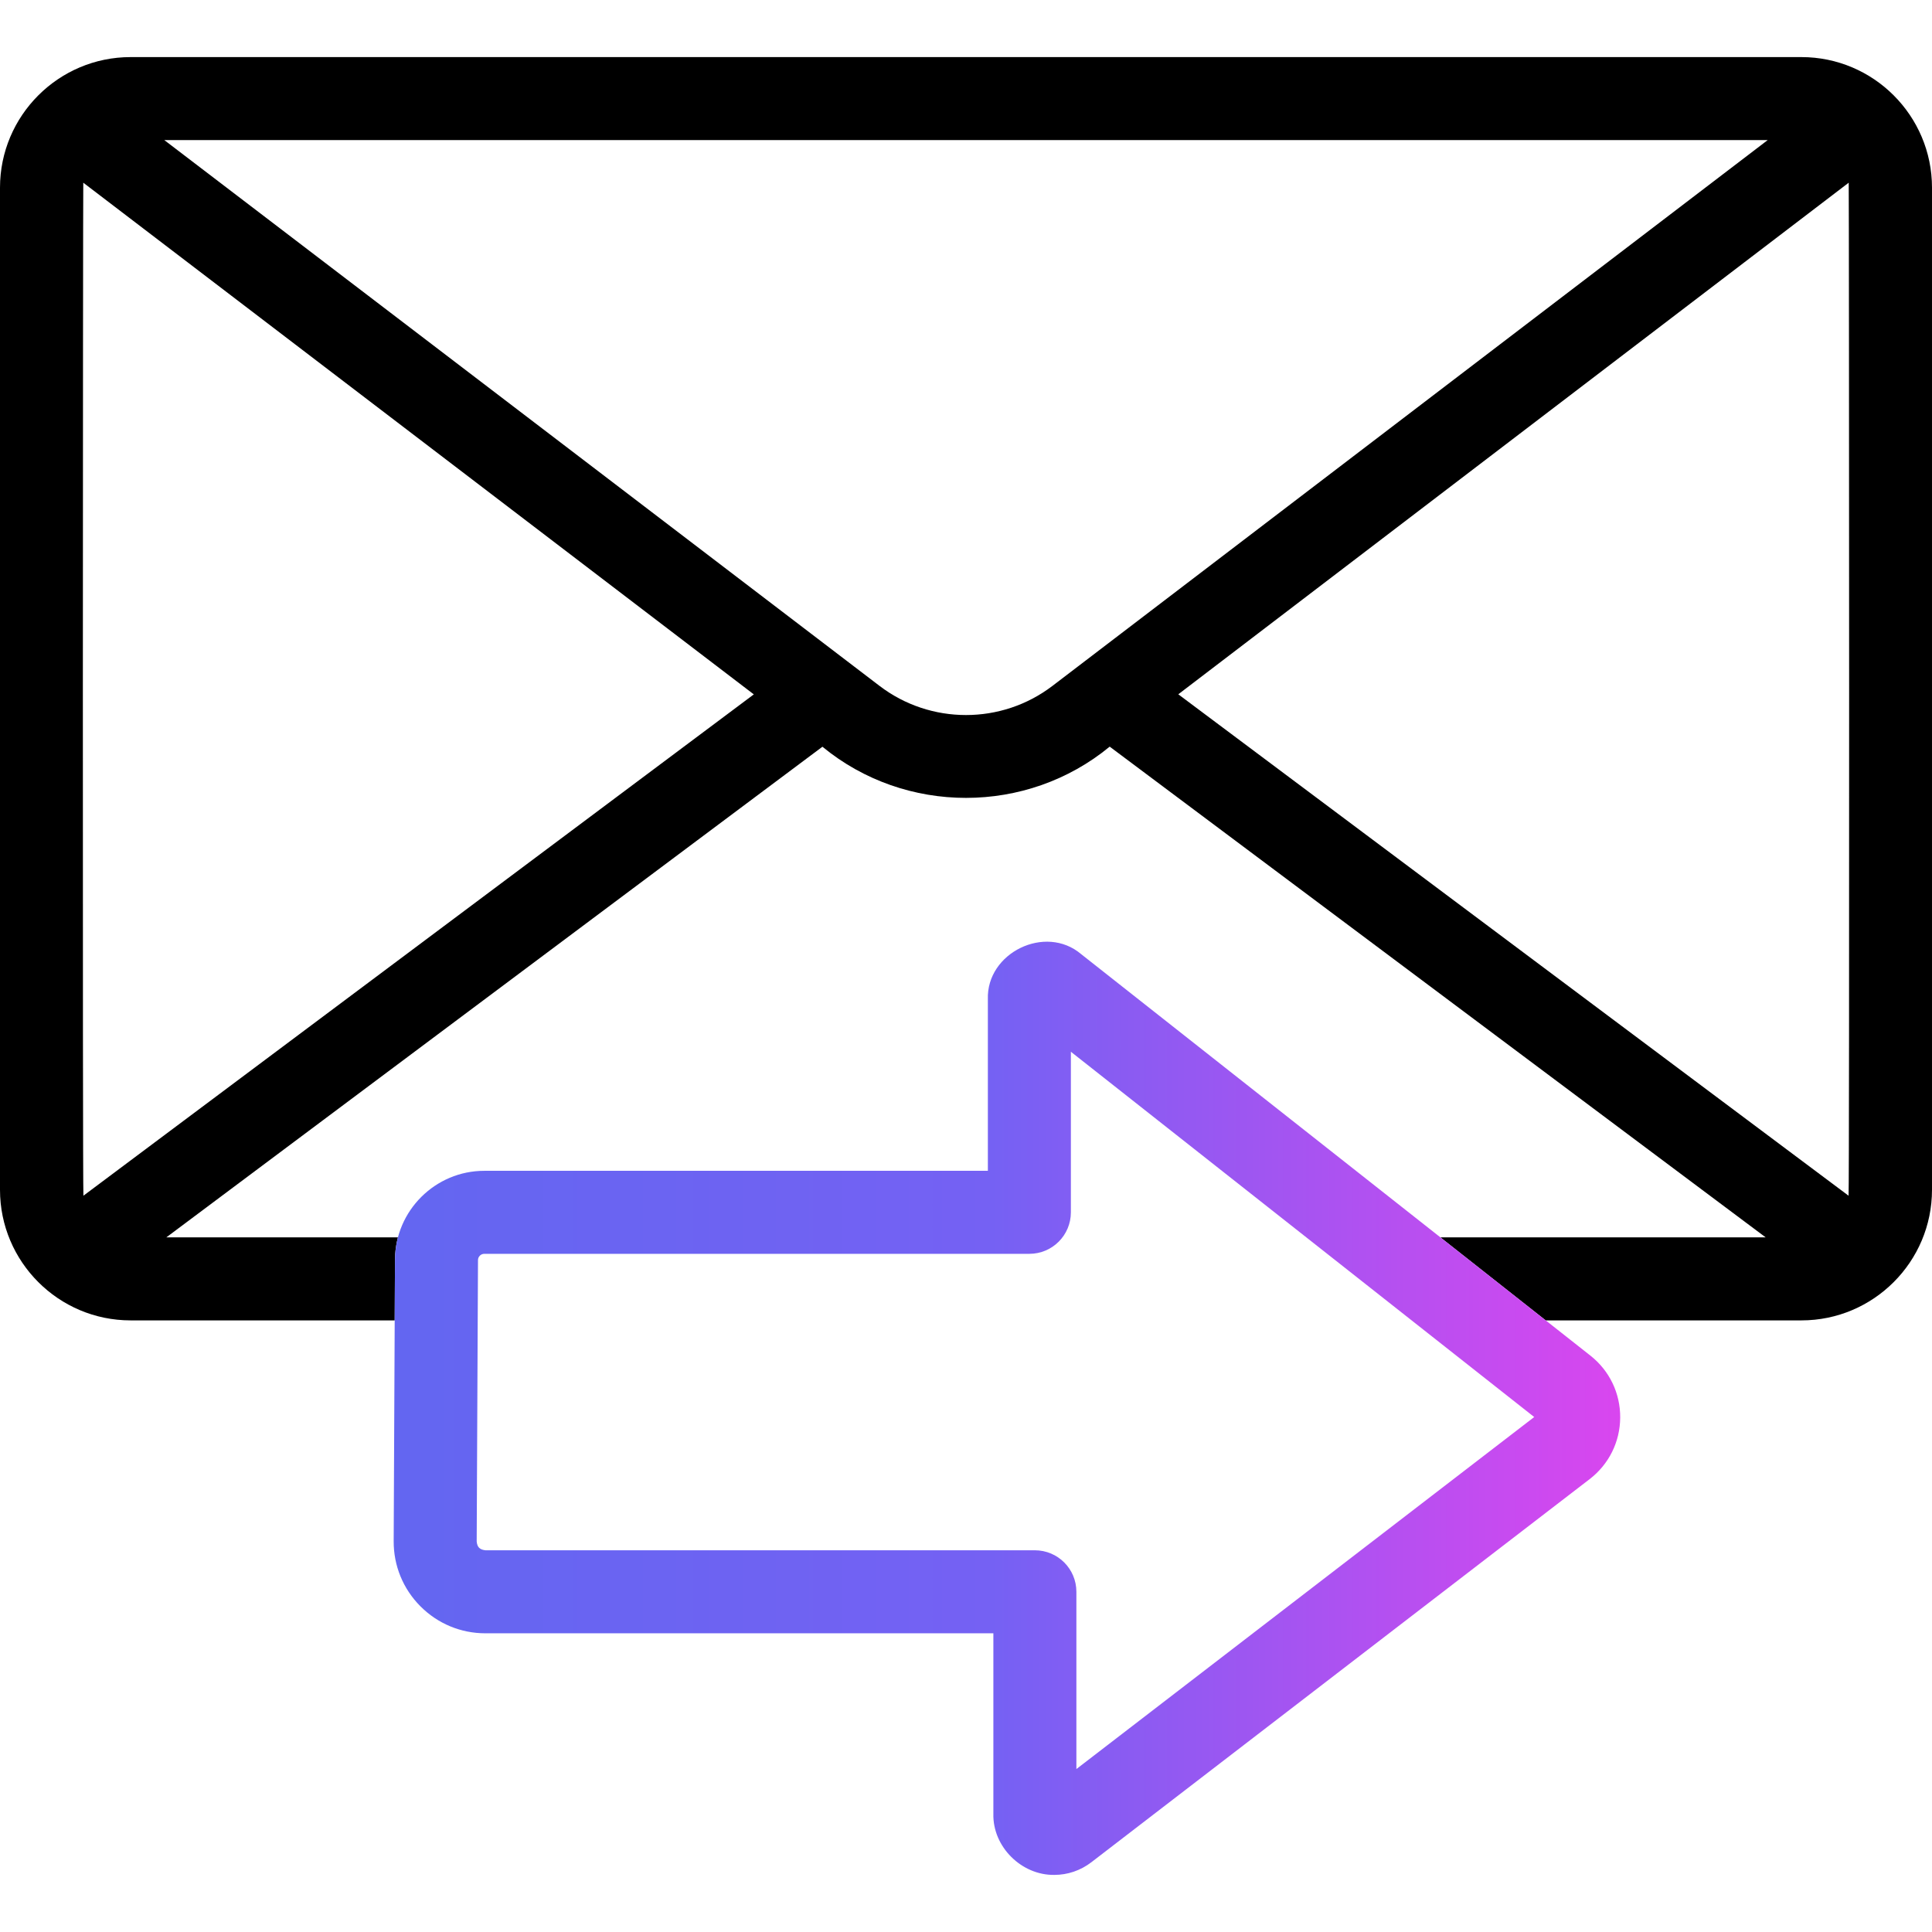 <?xml version="1.0" encoding="UTF-8" standalone="no"?>
<!-- Generator: Adobe Illustrator 24.2.3, SVG Export Plug-In . SVG Version: 6.00 Build 0)  -->

<svg
   version="1.1"
   id="Capa_1"
   x="0px"
   y="0px"
   viewBox="0 0 512 512"
   style="enable-background:new 0 0 512 512;"
   xml:space="preserve"
   width="512"
   height="512"
   sodipodi:docname="message.svg"
   inkscape:version="1.3.2 (091e20e, 2023-11-25, custom)"
   xmlns:inkscape="http://www.inkscape.org/namespaces/inkscape"
   xmlns:sodipodi="http://sodipodi.sourceforge.net/DTD/sodipodi-0.dtd"
   xmlns:xlink="http://www.w3.org/1999/xlink"
   xmlns="http://www.w3.org/2000/svg"
   xmlns:svg="http://www.w3.org/2000/svg"><defs
   id="defs2"><linearGradient
   id="linearGradient5"
   inkscape:collect="always"><stop
     style="stop-color:#6366f1;stop-opacity:1;"
     offset="0"
     id="stop6" /><stop
     style="stop-color:#7561f3;stop-opacity:1;"
     offset="0.488"
     id="stop8" /><stop
     style="stop-color:#d946ef;stop-opacity:1;"
     offset="1"
     id="stop7" /></linearGradient>
	
	
<linearGradient
   inkscape:collect="always"
   xlink:href="#linearGradient5"
   id="linearGradient7"
   x1="104.329"
   y1="373.214"
   x2="429.371"
   y2="373.214"
   gradientUnits="userSpaceOnUse" /></defs><sodipodi:namedview
   id="namedview2"
   pagecolor="#ffffff"
   bordercolor="#000000"
   borderopacity="0.25"
   inkscape:showpageshadow="2"
   inkscape:pageopacity="0.0"
   inkscape:pagecheckerboard="0"
   inkscape:deskcolor="#d1d1d1"
   inkscape:zoom="2.2207031"
   inkscape:cx="255.77485"
   inkscape:cy="256"
   inkscape:window-width="2560"
   inkscape:window-height="1351"
   inkscape:window-x="-9"
   inkscape:window-y="-9"
   inkscape:window-maximized="1"
   inkscape:current-layer="Capa_1" />
<path
   d="M 477.396,15.13 H 34.604 C 15.523,15.13 0,30.654 0,49.734 v 265.578 c 0,19.081 15.523,34.604 34.604,34.604 H 104.6 l 0.074,-16.079 c 0.01,-2.048 0.282,-4.035 0.785,-5.93 -19.992,-0.019 -60.48,0.039 -61.381,0.009 L 217.952,197.892 c 21.962,18.088 54.176,18.071 76.128,-0.024 l 173.843,130.048 h -86.195 l 27.906,22 h 67.762 c 19.081,0 34.604,-15.523 34.604,-34.604 V 49.734 C 512,30.654 496.477,15.13 477.396,15.13 Z M 22.107,316.874 C 21.86,313.855 21.974,51.54 22.07,48.415 L 199.769,184.018 Z M 278.901,181.777 c -13.484,10.289 -32.32,10.29 -45.805,-10e-4 L 43.548,37.13 H 468.453 Z M 489.892,316.878 312.26,183.995 489.93,48.415 c 0.095,3.266 0.211,265.237 -0.038,268.463 z"
   id="path1" /><path
   style="fill:url(#linearGradient7);fill-opacity:1"
   d="m 279.417,496.868 c -8.662,0.136 -16.362,-7.419 -16.164,-16.159 0,0 0,-47.867 0,-47.867 H 128.642 c -6.516,0 -12.635,-2.543 -17.231,-7.161 -4.596,-4.618 -7.112,-10.75 -7.082,-17.266 l 0.346,-74.577 c 0.061,-12.991 10.679,-23.561 23.671,-23.561 h 133.45 c 0,0 0,-45.451 0,-45.451 -0.423,-12.342 15.26,-19.99 24.705,-11.982 0,-0.001 134.97,106.405 134.97,106.405 5.061,3.99 7.939,9.975 7.9,16.418 -0.04,6.443 -2.992,12.392 -8.101,16.318 l -132.035,101.52 c -2.892,2.225 -6.339,3.363 -9.818,3.363 z M 128.345,332.277 c -0.917,0 -1.667,0.746 -1.671,1.662 l -0.346,74.577 c 0.144,1.516 0.812,2.157 2.313,2.325 0,0 145.611,0 145.611,0 6.075,0 11,4.925 11,11 v 46.975 l 121.33,-93.289 -122.788,-96.802 v 42.552 c 0,6.075 -4.925,11 -11,11 z"
   id="path2" />















</svg>
